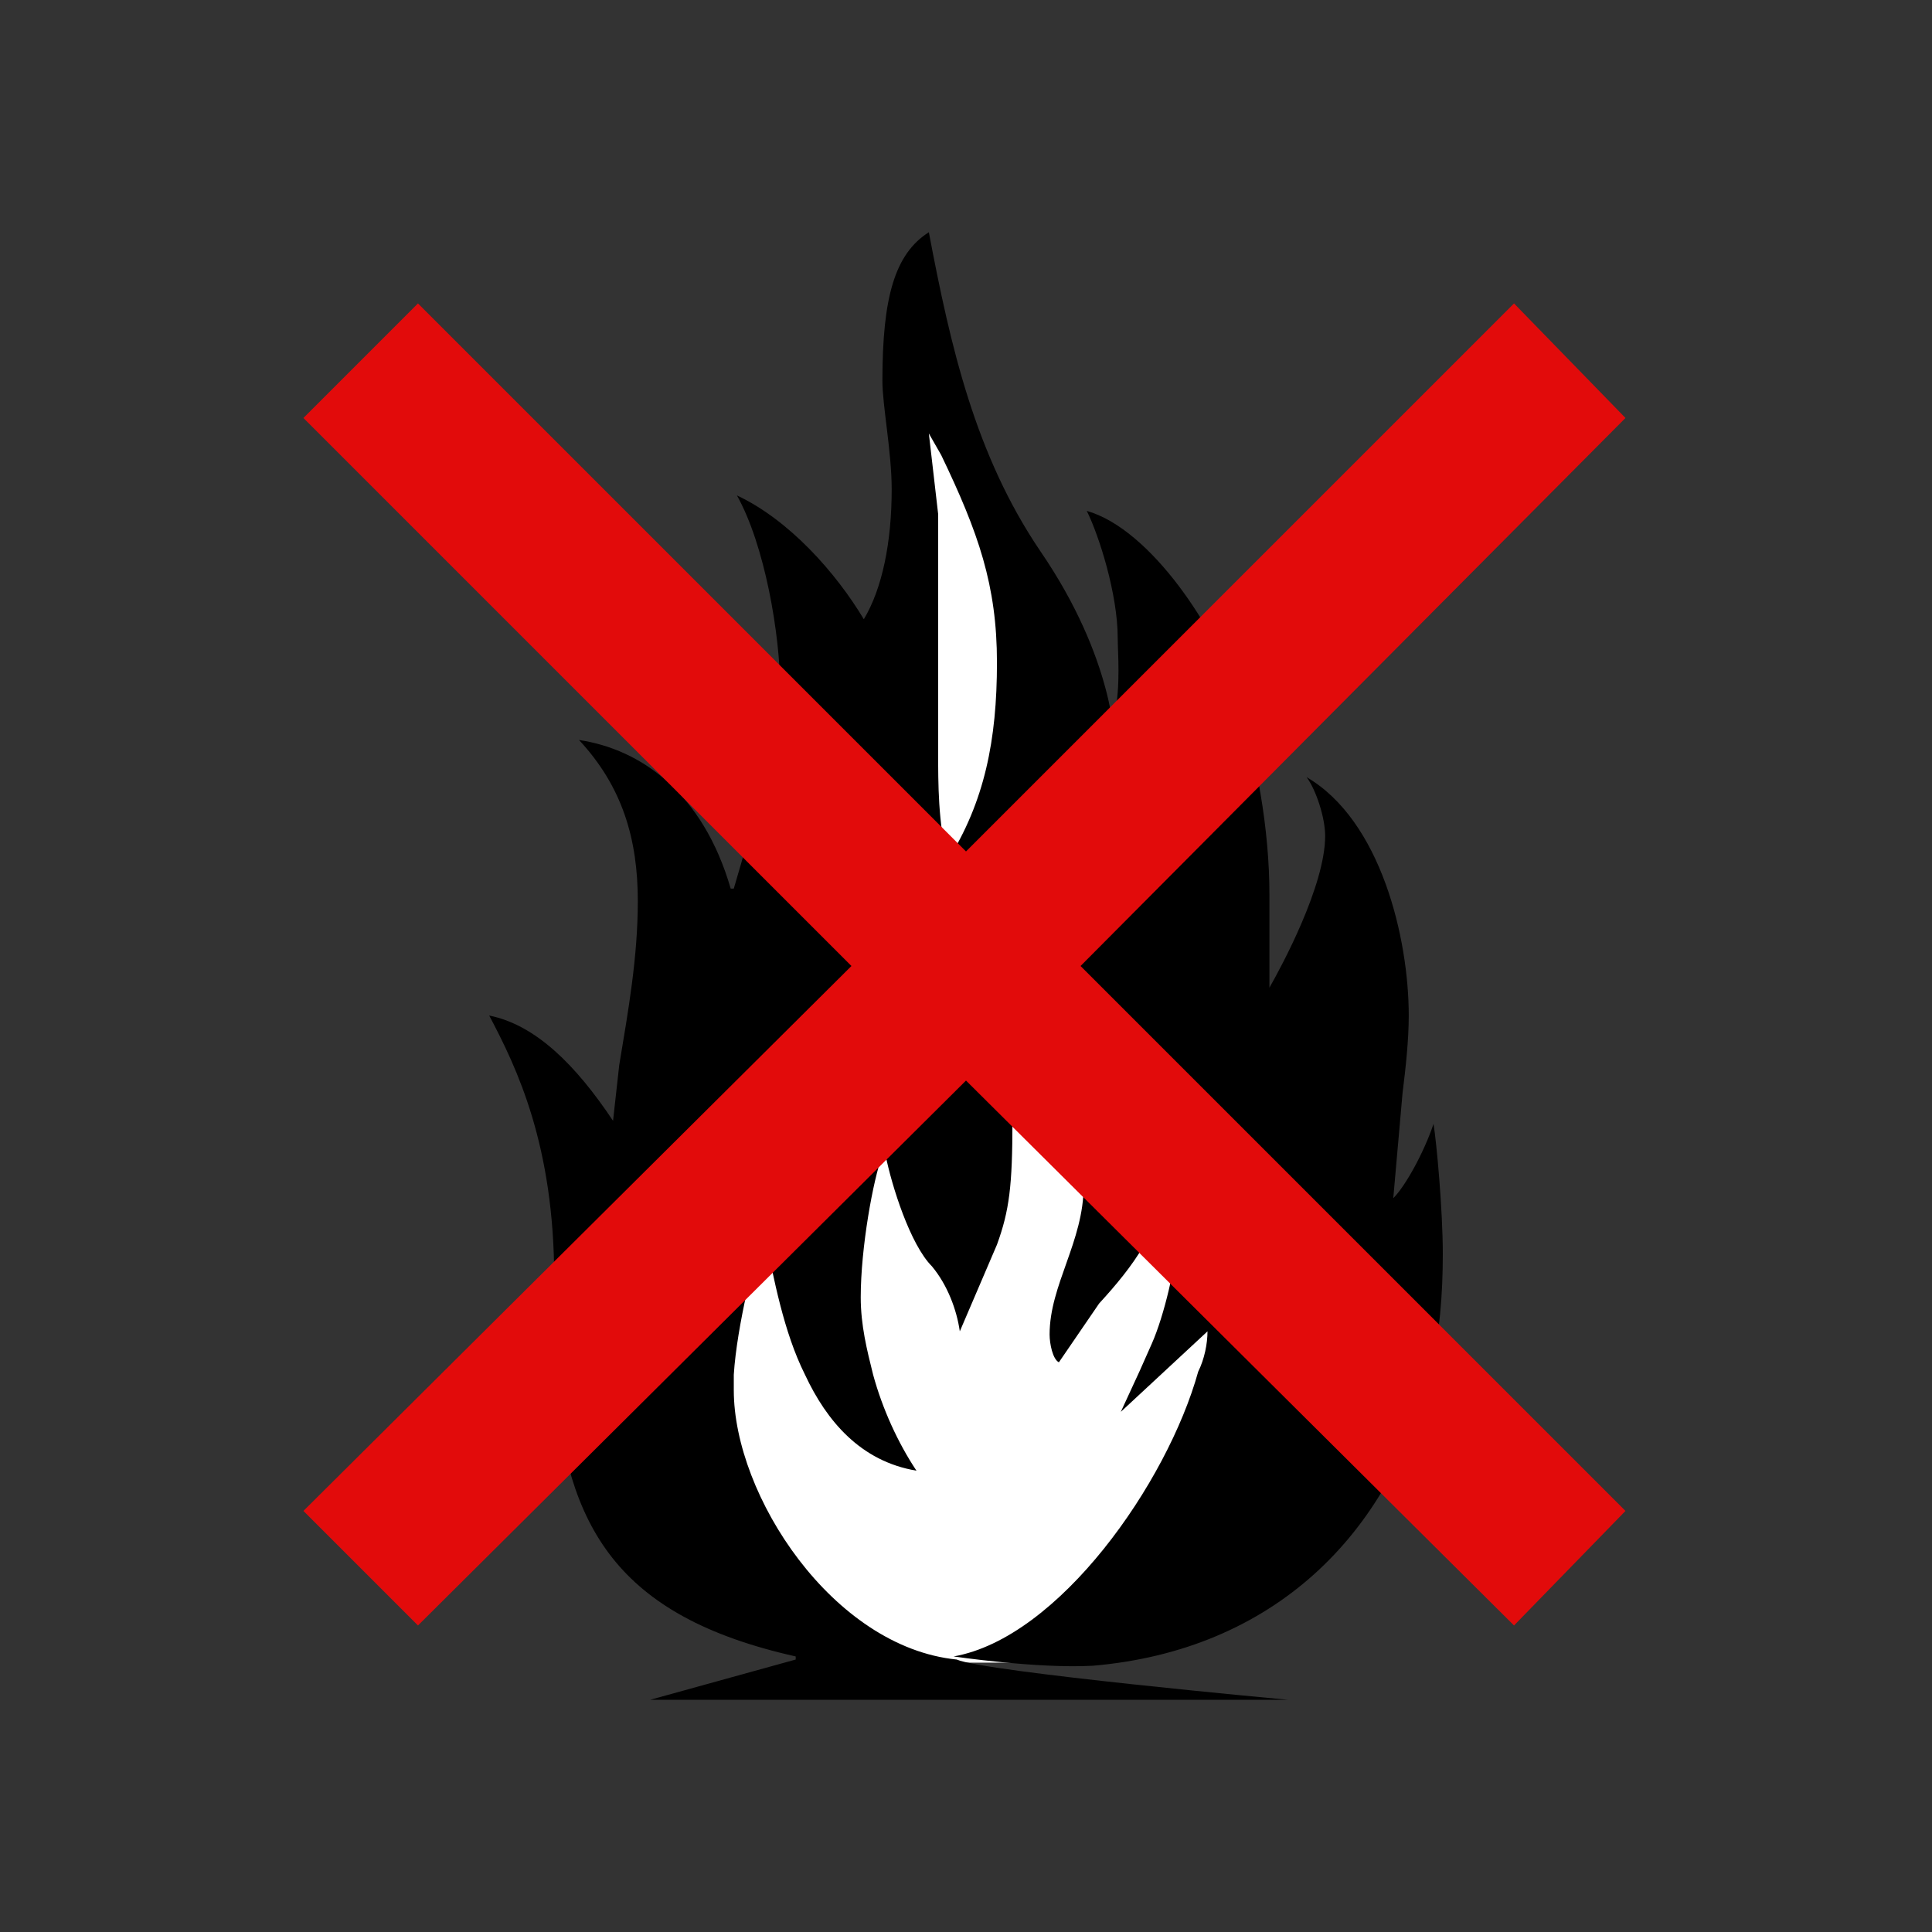 <?xml version="1.0" encoding="utf-8"?>
<!-- Generator: $$$/GeneralStr/196=Adobe Illustrator 27.6.0, SVG Export Plug-In . SVG Version: 6.00 Build 0)  -->
<svg version="1.1" id="Ebene_1" xmlns="http://www.w3.org/2000/svg" xmlns:xlink="http://www.w3.org/1999/xlink" x="0px" y="0px"
	 viewBox="0 0 62.4 62.4" style="enable-background:new 0 0 62.4 62.4;" xml:space="preserve">
<rect x="0" y="0" width="62.4" height="62.4" fill="#333333" stroke="none"/>
<style type="text/css">
	.st0{fill:#FFFFFF;}
	.st1{fill:#E20B0B;}
</style>
<g>
	<g>
		<g>
			<polygon class="st0" points="29.3,12.4 29.3,13 29.3,22.5 27.3,26.1 22.6,38.2 21.1,45 24.6,51.7 27.8,53.5 30.9,53.7 33.7,53.7 
				38.9,49.7 42.1,43.2 42.1,37.4 38.9,33 37.8,28.2 36.3,25.6 35.5,23.8 			"/>
		</g>
		<g>
			<g>
				<g>
					<path d="M30.6,27.8c-0.3-1.3-0.3-2.4-0.3-3.6v-3.4v-4.2L30,14l0.4,0.7c1.2,2.5,1.8,4.2,1.8,6.7S31.8,25.9,30.6,27.8 M17.9,44.5
						c0.4,4.8,2,7.7,7.8,9v0.1L21,54.9h20.6c0,0-9.8-0.9-10.7-1.3c-4-0.4-7.2-5.3-7.2-8.7c0-0.2,0-0.3,0-0.5
						c0.1-1.6,0.7-3.9,0.9-4.5h0.1c0.3,1.4,0.6,3.1,1.3,4.5l0,0c0.7,1.5,1.8,2.8,3.6,3.1c-0.6-0.9-1.1-2-1.4-3.1l0,0
						c-0.2-0.8-0.4-1.6-0.4-2.5c0-1.6,0.4-3.8,0.7-4.6h0.1c0.2,1,0.8,2.9,1.5,3.6c0.5,0.6,0.8,1.4,0.9,2.1l1.2-2.8
						c0.4-1.1,0.5-1.9,0.5-4v-4.2H33l1.1,2.7c0.7,1.6,0.9,2.6,0.9,3.6c0,1.8-1.1,3.2-1.1,4.8c0,0.3,0.1,0.8,0.3,0.9l1.3-1.9
						c1.1-1.2,2-2.4,2.2-4.1h0.1c0.1,0.3,0.2,1.5,0.2,2c0,0.8-0.4,2.5-0.8,3.4l-0.4,0.9l-0.6,1.3l1.4-1.3l1.4-1.3
						c0,0.4-0.1,0.9-0.3,1.3c-1,3.6-4.5,8.6-7.9,9.2c0,0,2.7,0.4,4.5,0.3c5.8-0.5,9.6-4.2,10.9-9.5c0.3-1.2,0.4-2.5,0.4-3.8
						c0-1.4-0.2-3.6-0.3-4.2c-0.3,0.9-0.9,2-1.3,2.4l0.3-3.4c0.1-0.8,0.2-1.7,0.2-2.5c0-2.5-0.9-6.3-3.3-7.7
						c0.3,0.4,0.6,1.3,0.6,1.9c0,1.6-1.4,4.2-1.8,4.9l0-3c0-2.1-0.4-4.4-1.1-6.6c-0.6-1.9-2.7-5.2-4.8-5.8c0.4,0.8,1,2.7,1,4.1
						c0,0.5,0.1,1.5-0.1,2.5L36,24c0,0,0-2.7-2.4-6.2c-2.1-3.1-2.9-6.6-3.6-10.3c-1.1,0.7-1.5,2.1-1.5,4.8c0,0.8,0.3,2.3,0.3,3.5
						c0,1.7-0.3,3.2-0.9,4.2c-0.9-1.5-2.4-3.2-4.1-4c0.9,1.6,1.4,4.5,1.4,6.3c0,1.3-0.4,2.7-0.8,4l-0.7,2.4h-0.1
						c-0.9-3.1-2.9-4.5-4.9-4.8c1.4,1.5,1.9,3.2,1.9,5.2c0,1.8-0.3,3.5-0.6,5.3l-0.2,1.8c-1.2-1.8-2.5-3.1-4-3.4
						c0.9,1.7,2.1,4.2,2.1,8.5C17.8,42.4,17.8,43.5,17.9,44.5"/>
				</g>
				<g>
					<polygon class="st1" points="52.5,13.5 34.9,31.2 52.5,48.8 48.9,52.5 31.2,34.9 13.5,52.5 9.8,48.8 27.5,31.2 9.8,13.5 
						13.5,9.8 31.2,27.5 48.9,9.8 					"/>
				</g>
			</g>
		</g>
	</g>
</g>
</svg>
